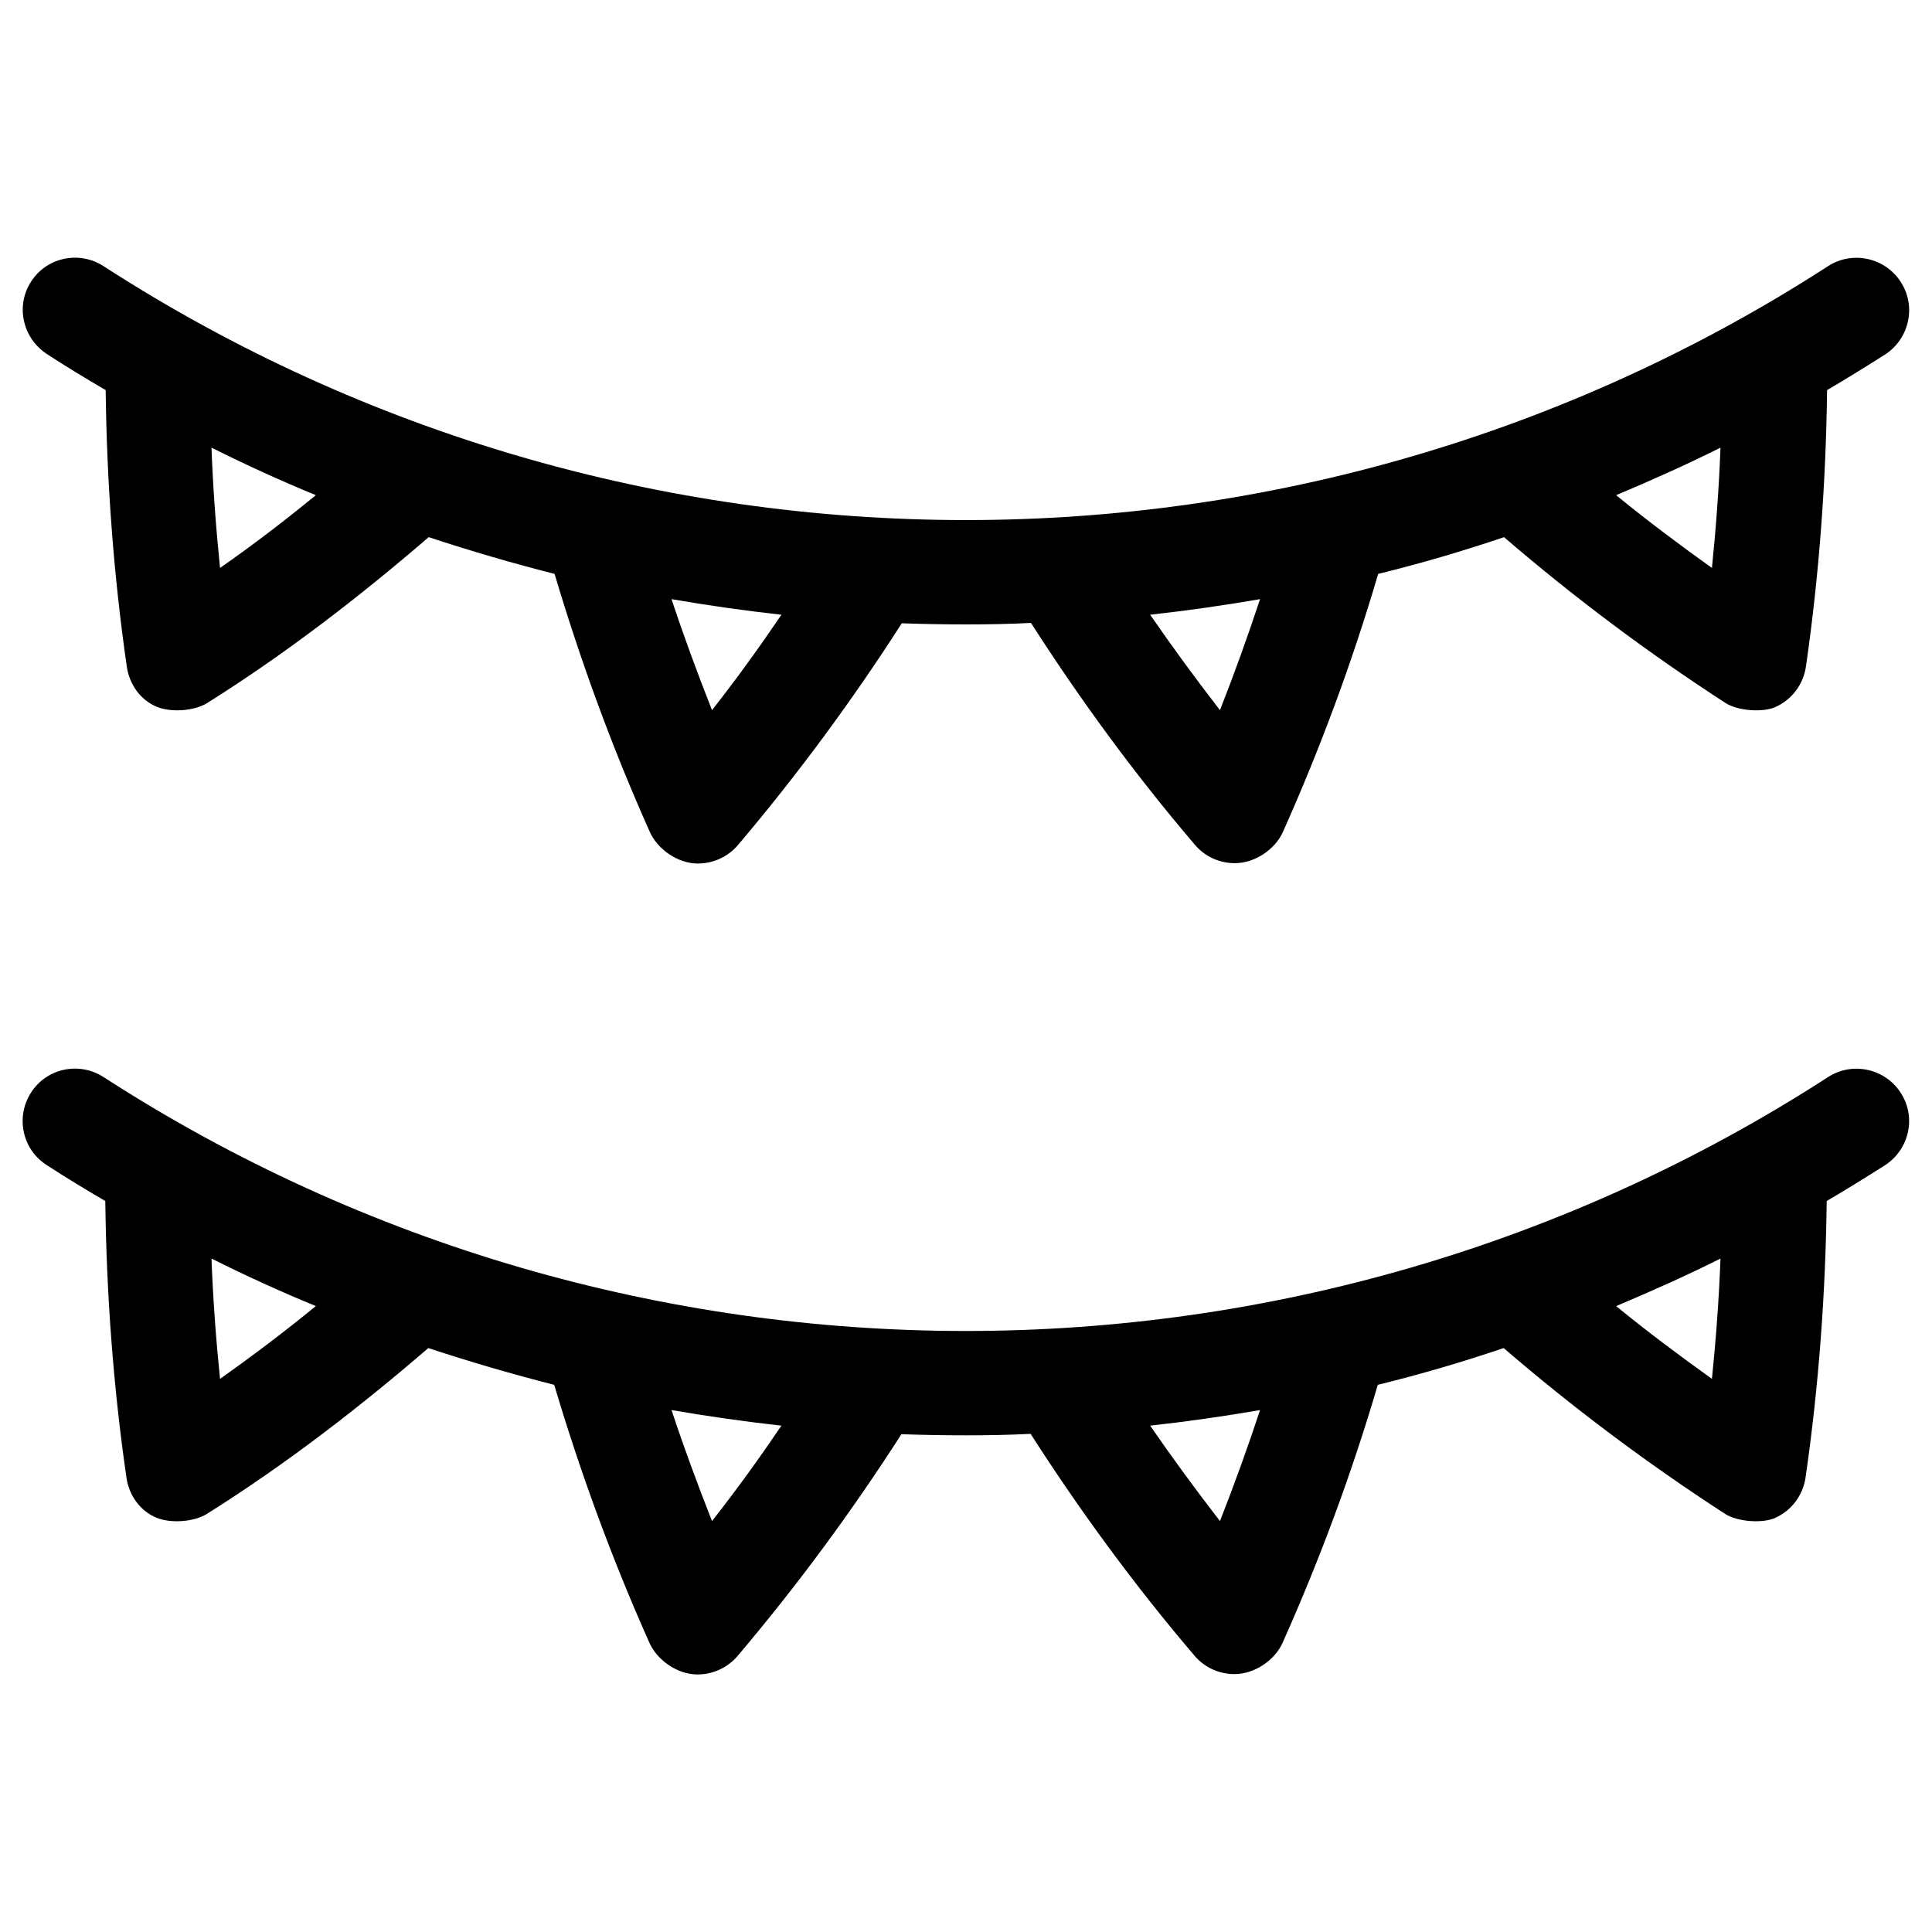 <?xml version="1.0" encoding="UTF-8"?>
<!-- Uploaded to: SVG Repo, www.svgrepo.com, Generator: SVG Repo Mixer Tools -->
<svg fill="#000000" width="800px" height="800px" version="1.1" viewBox="144 144 512 512" xmlns="http://www.w3.org/2000/svg">
 <g>
  <path d="m647.67 433.55c-4.133-6.394-12.793-8.266-19.188-4.133-138.84 89.742-318.23 89.742-457.07 0-6.394-4.133-15.055-2.363-19.188 4.133-4.133 6.394-2.363 15.055 4.133 19.188 5.117 3.344 10.332 6.496 15.547 9.543 0.297 24.207 2.066 48.906 5.609 73.309 0.688 4.723 3.641 8.855 7.969 10.629 3.836 1.574 9.938 1.082 13.285-0.984 20.859-13.086 40.344-28.141 58.746-43.984 11.02 3.641 22.141 6.887 33.359 9.742 6.887 23.125 15.254 46.051 25.289 68.488 1.969 4.328 7.184 8.266 12.695 8.266 4.035 0 7.969-1.77 10.629-4.922 15.844-18.695 30.406-38.473 43.395-58.746 5.707 0.195 11.414 0.297 17.121 0.297 5.707 0 11.414-0.098 17.121-0.395 12.988 20.27 27.453 40.051 43.395 58.746 2.656 3.148 6.496 4.922 10.629 4.922 5.512 0 10.727-3.836 12.695-8.168 10.035-22.434 18.5-45.363 25.289-68.488 11.219-2.754 22.336-6.004 33.359-9.742 18.402 15.844 38.082 30.602 58.746 43.984 3.246 2.066 9.938 2.559 13.285 0.984 4.328-1.969 7.281-6.004 7.969-10.629 3.543-24.5 5.312-49.102 5.609-73.309 5.215-3.051 10.43-6.297 15.547-9.543 6.387-4.231 8.254-12.793 4.023-19.188zm-445.36 75.863c-1.082-10.629-1.871-21.254-2.262-31.883 9.055 4.527 18.301 8.758 27.652 12.594-8.172 6.695-16.633 13.09-25.391 19.289zm130.38 37.688c-3.836-9.742-7.477-19.582-10.727-29.422 9.645 1.672 19.387 3.051 29.125 4.133-5.801 8.562-11.902 17.023-18.398 25.289zm134.61 0c-6.394-8.266-12.594-16.727-18.5-25.289 9.742-1.082 19.484-2.461 29.125-4.133-3.246 9.84-6.789 19.684-10.625 29.422zm130.38-37.688c-8.66-6.199-17.219-12.594-25.387-19.285 9.348-3.938 18.598-8.07 27.652-12.594-0.395 10.625-1.184 21.254-2.266 31.879z"/>
  <path d="m647.67 218.65c-4.133-6.394-12.793-8.266-19.188-4.133-138.84 89.742-318.23 89.742-457.07 0-6.394-4.133-15.055-2.363-19.188 4.133-4.133 6.394-2.262 14.957 4.231 19.188 5.117 3.344 10.332 6.496 15.547 9.543 0.297 24.207 2.066 48.906 5.609 73.309 0.688 4.723 3.641 8.855 7.969 10.629 3.836 1.574 9.938 1.082 13.285-0.984 20.859-13.086 40.344-28.141 58.746-43.984 11.02 3.641 22.141 6.887 33.359 9.742 6.887 23.125 15.254 46.051 25.289 68.488 1.969 4.328 7.184 8.266 12.695 8.266 4.035 0 7.969-1.77 10.629-4.922 15.844-18.695 30.406-38.473 43.395-58.746 5.707 0.195 11.414 0.297 17.121 0.297 5.707 0 11.414-0.098 17.121-0.395 12.988 20.27 27.453 40.051 43.395 58.746 2.656 3.148 6.496 4.922 10.629 4.922 5.512 0 10.727-3.836 12.695-8.168 10.035-22.434 18.5-45.363 25.289-68.488 11.219-2.754 22.336-6.004 33.359-9.742 18.402 15.844 38.082 30.602 58.746 43.984 3.246 2.066 9.938 2.559 13.285 0.984 4.328-1.969 7.281-6.004 7.969-10.629 3.543-24.5 5.312-49.102 5.609-73.309 5.215-3.051 10.43-6.297 15.547-9.543 6.289-4.231 8.156-12.793 3.926-19.188zm-445.36 75.863c-1.082-10.629-1.871-21.254-2.262-31.883 9.055 4.527 18.301 8.758 27.652 12.594-8.172 6.695-16.633 13.191-25.391 19.289zm130.38 37.688c-3.836-9.742-7.477-19.582-10.727-29.422 9.645 1.672 19.387 3.051 29.125 4.133-5.801 8.562-11.902 17.023-18.398 25.289zm134.61 0c-6.394-8.266-12.594-16.727-18.5-25.289 9.742-1.082 19.484-2.461 29.125-4.133-3.246 9.84-6.789 19.684-10.625 29.422zm130.38-37.688c-8.66-6.199-17.219-12.594-25.387-19.285 9.348-3.938 18.598-8.07 27.652-12.594-0.395 10.625-1.184 21.254-2.266 31.879z"/>
 </g>
</svg>